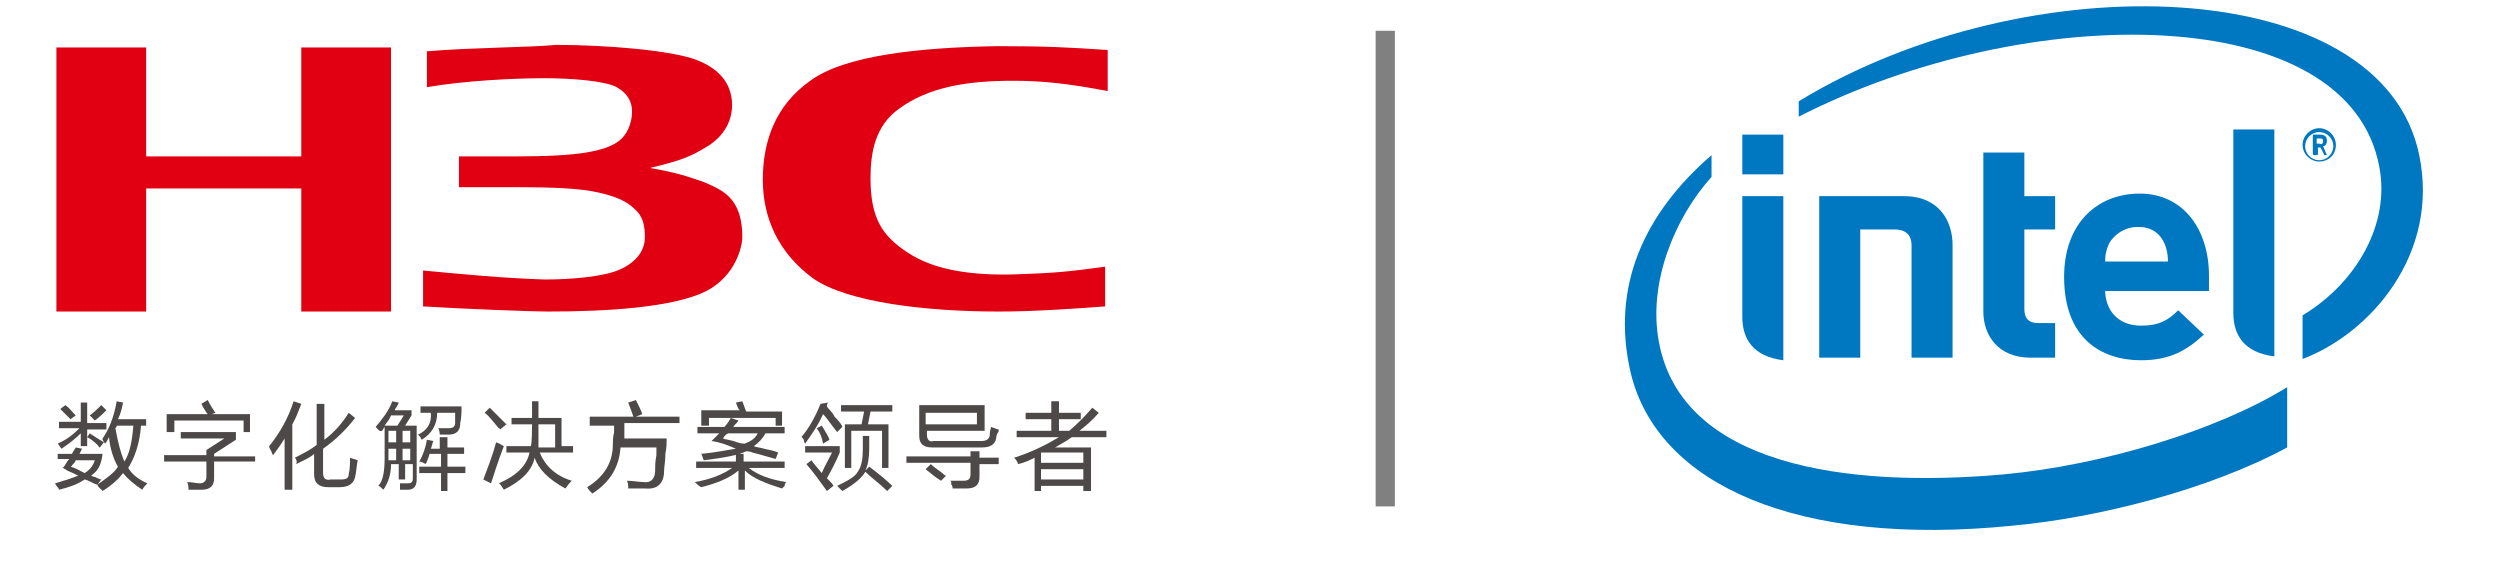 <?xml version="1.0" encoding="utf-8"?>
<!-- Generator: Adobe Illustrator 19.1.0, SVG Export Plug-In . SVG Version: 6.00 Build 0)  -->
<svg version="1.1" id="图层_1" xmlns="http://www.w3.org/2000/svg" xmlns:xlink="http://www.w3.org/1999/xlink" x="0px" y="0px"
	 viewBox="0 0 195 45" style="enable-background:new 0 0 195 45;" xml:space="preserve">
<style type="text/css">
	.st0{fill:#808080;}
	.st1{fill:#0078C1;}
	.st2{fill:#E00012;}
	.st3{fill:#4C4948;}
</style>
<g>
	<rect x="107.3" y="2.4" class="st0" width="1.5" height="37.1"/>
	<g>
		<path class="st1" d="M156.3,37c-12.3,1.1-25.1-0.7-26.9-10.3c-0.9-4.7,1.3-9.8,4.1-12.9v-1.7c-5.2,4.5-7.9,10.2-6.3,17
			c2.1,8.7,13,13.6,29.8,11.9c6.6-0.6,15.3-2.8,21.4-6.1v-4.7C172.9,33.6,163.9,36.3,156.3,37 M188.7,12.1
			C185.8-2.1,158.2-3,140.3,7.9v1.2c17.8-9.1,43-9.1,45.3,4c0.8,4.3-1.7,8.9-6,11.5v3.4C184.9,26,190.3,19.8,188.7,12.1"/>
		<path class="st1" d="M177.4,10.1h-3.2v14.3c0,1.7,0.8,3.1,3.2,3.4V10.1z"/>
		<path class="st1" d="M139.1,15.3h-3.2l0,9.4c0,1.7,0.8,3.1,3.2,3.4V15.3z"/>
		<rect x="135.9" y="10.5" class="st1" width="3.2" height="3.1"/>
		<path class="st1" d="M158.4,27.9c-2.6,0-3.7-1.8-3.7-3.6V11.9h3.2v3.4h2.4v2.6h-2.4v6.2c0,0.7,0.3,1.1,1.1,1.1h1.3v2.7H158.4"/>
		<path class="st1" d="M164.2,22.6c0,1.6,1,2.8,2.8,2.8c1.4,0,2.1-0.4,2.9-1.2l2,1.9c-1.3,1.2-2.6,2-4.9,2c-3.1,0-6-1.7-6-6.5
			c0-4.2,2.6-6.5,5.9-6.5c3.4,0,5.4,2.8,5.4,6.4v1.2H164.2 M166.8,17.7c-1.1,0-1.9,0.6-2.3,1.3c-0.2,0.5-0.3,0.8-0.3,1.4h4.9
			C169.1,19.1,168.5,17.7,166.8,17.7"/>
		<path class="st1" d="M147.8,17.9c0.9,0,1.3,0.5,1.3,1.2v8.8h3.2v-8.8c0-1.8-1-3.8-3.8-3.8l-6.6,0v12.6h3.2v-10H147.8z"/>
		<path class="st1" d="M180.9,12.6c-0.7,0-1.3-0.6-1.3-1.3c0-0.7,0.6-1.3,1.3-1.3c0.7,0,1.3,0.6,1.3,1.3
			C182.2,12.1,181.6,12.6,180.9,12.6 M180.9,10.3c-0.6,0-1.1,0.5-1.1,1.1c0,0.6,0.5,1.1,1.1,1.1c0.6,0,1.1-0.5,1.1-1.1
			C182,10.8,181.5,10.3,180.9,10.3 M181.5,12.1h-0.2c0,0,0,0,0,0l-0.3-0.6c0,0,0,0,0,0h-0.1h-0.1v0.5c0,0,0,0.1-0.1,0.1h-0.2
			c0,0-0.1,0-0.1-0.1v-1.4c0-0.1,0-0.1,0.1-0.1c0.1,0,0.3,0,0.4,0c0.4,0,0.6,0.1,0.6,0.5v0c0,0.2-0.1,0.4-0.3,0.4L181.5,12.1
			C181.5,12,181.5,12.1,181.5,12.1C181.5,12.1,181.5,12.1,181.5,12.1 M181.2,11c0-0.2-0.1-0.2-0.3-0.2h-0.1h-0.1v0.4
			c0,0,0.2,0,0.2,0C181.1,11.3,181.2,11.2,181.2,11L181.2,11z"/>
	</g>
	<g>
		<path class="st2" d="M23.5,3.7v8.5H11.4V3.7h-7v20.6h7v-9.6h12.1v9.6h7V3.7H23.5z M33.3,4v2.8c2.9-0.5,6.7-0.7,9.2-0.7
			c2,0,4.7,0.2,5.6,0.7C49,7.3,49.3,8,49.3,8.7c0,0.6-0.2,1.5-0.8,2.1c-0.6,0.6-1.6,0.9-2.8,1.1c-1.2,0.2-3,0.3-5.6,0.3l-4.3,0v2.4
			h4.6c2.7,0,4.9,0.1,6.2,0.4c1.4,0.3,2.3,0.7,2.9,1.3c0.7,0.6,0.8,1.4,0.8,2.2c0,1-0.6,1.9-1.9,2.5c-1.3,0.6-3.9,0.8-5.9,0.8
			c-3.2-0.1-6.3-0.4-9.5-0.7v2.8c3.3,0.2,8.5,0.4,9.7,0.4c4.6,0,9.8-0.3,12.4-1.6c2.3-1.2,2.8-3.5,2.8-4.2c0-0.8-0.1-1.8-0.6-2.6
			c-0.5-0.8-1.2-1.2-2.4-1.7c-1.2-0.4-1.9-0.7-4.2-1.1c2.5-0.6,3.2-0.9,4.5-1.7c1.3-0.8,1.9-2,1.9-3.2c0-1.4-0.7-2.7-2.7-3.5
			c-2-0.8-7.3-1.2-11-1.2C41.3,3.7,36.9,3.7,33.3,4 M63.2,6.3c-2.7,1.9-3.7,4.7-3.7,7.7c0,3,1.2,5.7,3.9,7.7
			c2.7,1.9,8.9,2.6,14.5,2.6c2.7,0,5.6-0.2,8.3-0.4v-3.1c-2.9,0.4-4,0.5-7,0.6c-3.3,0.1-6.3-0.3-8.4-1.7c-2-1.3-2.9-2.7-2.9-5.8
			c0-2.1,0.4-4.1,2.2-5.4c2.3-1.7,5.3-2.2,8.9-2.2c2.3,0,4.2,0.2,7.4,0.8V3.9c-3-0.2-4.7-0.3-8.6-0.3C71.8,3.7,65.9,4.3,63.2,6.3"/>
		<g>
			<path class="st3" d="M4.5,35.4h1.1c0.1-0.1,0.1-0.2,0.2-0.3c0-0.1,0.1-0.1,0.1-0.2L6.4,35l-0.2,0.4H8c-0.1,0.8-0.3,1.3-0.9,1.7
				c0.1,0,0.1,0.1,0.3,0.1c0.2,0.1,0.4,0.2,0.5,0.2l-0.3,0.4c-0.1,0-0.3-0.1-0.5-0.2c-0.2-0.1-0.4-0.2-0.5-0.2
				c-0.6,0.4-1.2,0.6-2,0.8c0-0.1-0.1-0.2-0.2-0.3c0-0.1-0.1-0.1-0.1-0.2c0.7-0.2,1.3-0.4,1.8-0.6c-0.2-0.1-0.6-0.3-1.1-0.5
				c0.4,0.2,0.3,0.1-0.1-0.1c0.2-0.2,0.3-0.5,0.5-0.7H4.5V35.4z M6.3,31.4h0.5v1.6h1.5v0.5H6.8v0.6L7,33.8c0.3,0.2,0.6,0.4,1.1,0.7
				l-0.3,0.4c-0.1,0-0.1-0.1-0.2-0.2c-0.3-0.3-0.6-0.5-0.8-0.6v0.7H6.3v-1c-0.4,0.4-0.9,0.8-1.5,1.2c-0.1-0.1-0.2-0.3-0.3-0.4
				c0.7-0.3,1.2-0.7,1.7-1.2H4.6v-0.5h1.7V31.4z M4.7,31.9l0.4-0.3c0.3,0.2,0.5,0.5,0.8,0.8l-0.4,0.3C5.3,32.5,5.1,32.3,4.7,31.9z
				 M5.5,36.4c0.4,0.1,0.7,0.3,1.1,0.5c0.5-0.3,0.7-0.7,0.8-1H5.9c0,0.1-0.1,0.2-0.2,0.3C5.6,36.3,5.6,36.4,5.5,36.4z M7.9,31.6
				L8.3,32c-0.2,0.2-0.5,0.5-0.9,0.8L7,32.4C7.3,32.2,7.6,31.9,7.9,31.6z M9.1,31.3l0.5,0.1c-0.1,0.5-0.2,0.9-0.4,1.3h2.2v0.5H11
				c-0.1,1.4-0.5,2.5-1,3.3c0.3,0.5,0.8,0.9,1.5,1.2c-0.2,0.2-0.3,0.3-0.4,0.5c-0.6-0.4-1.1-0.8-1.5-1.3c-0.3,0.4-0.8,0.9-1.6,1.4
				c-0.1-0.1-0.1-0.2-0.1-0.1c-0.2-0.2-0.3-0.3-0.3-0.4c0.7-0.5,1.3-0.9,1.6-1.4c-0.3-0.5-0.6-1.3-0.7-2.3c-0.1,0.2-0.2,0.4-0.3,0.5
				c0,0-0.1-0.1-0.2-0.3C8,34.3,8,34.3,8,34.2C8.5,33.5,8.9,32.5,9.1,31.3z M9.7,36c0.4-0.6,0.6-1.5,0.7-2.8H9.1
				c0,0.1,0,0.1-0.1,0.2C9.2,34.5,9.4,35.3,9.7,36z"/>
			<path class="st3" d="M16.1,35.1l1.4-0.9h-3.4v-0.5h4.3v0.6l-1.7,1.1v0.2h3.2V36h-3.2v1.3c0,0.6-0.3,0.9-1,0.9c-0.1,0-0.2,0-0.4,0
				c-0.3,0-0.5,0-0.6,0c0-0.2,0-0.4-0.1-0.6c0.4,0,0.7,0.1,1,0.1c0.3,0,0.5-0.2,0.5-0.5V36h-3.3v-0.5h3.3V35.1z M15.7,31.5l0.5-0.3
				c0.2,0.4,0.4,0.7,0.6,1l-0.3,0.1h3v1.4H19v-0.9h-5.4v0.9H13v-1.4h3.2c-0.1-0.1-0.2-0.3-0.4-0.6C15.8,31.6,15.7,31.5,15.7,31.5z"
				/>
			<path class="st3" d="M21,34.8c0.8-1,1.5-2.2,1.9-3.5l0.6,0.2c-0.2,0.5-0.4,1.1-0.7,1.6v5.1h-0.6v-4c-0.3,0.5-0.6,0.9-0.9,1.3
				c-0.1-0.1-0.1-0.3-0.2-0.4C21,34.9,21,34.9,21,34.8z M23,35.7c0.6-0.3,1.2-0.6,1.7-1v-3.2h0.6v2.8c0.8-0.6,1.4-1.3,1.9-2.1
				l0.5,0.4c-0.7,0.9-1.5,1.7-2.5,2.4v1.9c0,0.4,0.2,0.6,0.6,0.5h0.8c0.4,0,0.6-0.1,0.6-0.4c0.1-0.4,0.1-0.9,0.1-1.3
				c0.2,0.1,0.4,0.1,0.6,0.2c-0.1,0.5-0.1,0.9-0.2,1.3c-0.1,0.5-0.5,0.8-1.2,0.8h-0.9c-0.7,0-1.1-0.3-1.1-1v-1.6
				c-0.3,0.3-0.8,0.5-1.4,0.8C23.2,36,23.1,35.8,23,35.7z"/>
			<path class="st3" d="M29.3,33.3c0.5-0.6,1-1.2,1.3-2l0.5,0.1c0,0.1-0.1,0.2-0.2,0.4c-0.1,0.1-0.1,0.2-0.1,0.2h1.3v0.4l-0.5,0.8
				h0.9v4.2c0,0.5-0.2,0.8-0.7,0.8c-0.2,0-0.4,0-0.6,0c0-0.1,0-0.2,0-0.3c0-0.1,0-0.2,0-0.2c0.1,0,0.3,0,0.6,0
				c0.3,0,0.4-0.1,0.4-0.4v-1.1h-0.6v1.2h-0.5v-1.2h-0.6c0,0.8-0.2,1.4-0.6,2c-0.2-0.2-0.3-0.3-0.4-0.3c0.4-0.4,0.5-1.2,0.5-2.2
				v-2.4c-0.1,0.1-0.1,0.2-0.2,0.3C29.6,33.7,29.5,33.5,29.3,33.3C29.4,33.3,29.3,33.3,29.3,33.3z M30.5,32.4
				c-0.1,0.3-0.3,0.5-0.5,0.8h1l0.5-0.8H30.5z M30.3,33.6v0.9h0.6v-0.9H30.3z M30.3,35v0.9h0.6V35H30.3z M32,33.6h-0.6v0.9H32V33.6z
				 M31.4,35v0.9H32V35H31.4z M32.8,31.7H36c0,0.4,0,0.8-0.1,1.3c0,0.6-0.3,0.9-0.9,0.9c-0.3,0-0.5,0-0.7,0c0-0.1,0-0.2-0.1-0.5
				c0.1,0,0.2,0,0.4,0c0.2,0,0.3,0,0.4,0c0.3,0,0.5-0.1,0.5-0.4c0-0.1,0-0.2,0-0.4c0-0.2,0-0.3,0-0.4h-1.4c0,0.9-0.4,1.6-1.2,2.1
				c0,0-0.1-0.1-0.1-0.2c-0.1-0.1-0.2-0.2-0.2-0.2c0.7-0.3,1.1-0.9,1-1.7h-0.8V31.7z M34.4,34.1h0.5v0.8h1.3v0.5h-1.3v1h1.4v0.5
				h-1.4v1.4h-0.5v-1.4h-1.7v-0.5h1.7v-1h-0.9c0,0.1-0.1,0.3-0.2,0.6c0,0.1-0.1,0.1-0.1,0.2c-0.2-0.1-0.3-0.2-0.5-0.2
				c0.3-0.5,0.5-1.1,0.6-1.7l0.5,0.1c-0.1,0.2-0.1,0.4-0.2,0.6h0.7V34.1z"/>
			<path class="st3" d="M38.7,34.5C38.7,34.5,38.7,34.5,38.7,34.5c0.3,0.1,0.4,0.2,0.6,0.3c-0.5,1.3-0.8,2.3-1,2.9l-0.6-0.3
				C38,36.6,38.4,35.6,38.7,34.5z M38.2,31.8c0.1,0.1,0.2,0.2,0.4,0.4c0.4,0.4,0.7,0.7,0.9,0.9L39,33.5c0,0,0-0.1-0.1-0.1
				c-0.5-0.6-0.8-1-1.1-1.2L38.2,31.8z M41.5,31.3H42c0,0.4,0,0.8,0,1.3h1.8v2.2h0.9v0.5h-2.6c0.4,1,1.2,1.8,2.5,2.2
				c0,0,0,0-0.1,0.1c-0.2,0.2-0.3,0.4-0.4,0.5c-1.3-0.7-2.1-1.5-2.4-2.4c-0.2,1-1,1.8-2.4,2.5c-0.2-0.3-0.3-0.5-0.4-0.5
				c1.4-0.6,2.2-1.4,2.4-2.4h-1.8v-0.5h1.9c0.1-0.2,0.1-1.6,0.1-1.7h-1.6v-0.5h1.6C41.5,32.2,41.5,31.7,41.5,31.3z M43.3,33.1H42
				c0,0.1,0,0.8,0,0.9c0,0.3,0,0.6,0,0.9h1.3V33.1z"/>
			<path class="st3" d="M46.1,32.5h3.3c-0.1-0.3-0.2-0.6-0.4-1.1l0.6-0.2c0.2,0.4,0.4,0.8,0.5,1.1l-0.5,0.2h3.4v0.5h-4.3
				c0,0.1,0,0.3,0,0.6c0,0.2,0,0.4,0,0.6H52c0,0.3,0,0.7-0.1,1.2c0,0.6-0.1,1-0.1,1.3c0,1-0.5,1.5-1.5,1.4c-0.4,0-0.8,0-1.3,0
				c0-0.2,0-0.4-0.1-0.6c0.5,0,0.9,0.1,1.3,0.1c0.6,0.1,0.9-0.3,0.9-0.9c0-0.3,0-0.7,0.1-1.2c0-0.3,0-0.5,0-0.6h-2.8
				c-0.1,1.5-0.8,2.7-2.2,3.6c-0.1-0.1-0.3-0.3-0.4-0.5c1.3-0.8,2-1.9,2-3.3c0-0.2,0-0.6,0.1-1c0-0.2,0-0.4,0-0.5h-1.9V32.5z"/>
			<path class="st3" d="M54.2,37.6c1.2-0.2,2.2-0.6,2.9-1.1h-2.8V36h3.1v-0.6H58V36h3.2v0.5h-2.8c0.8,0.6,1.7,0.9,2.9,1.1
				c0,0.1-0.1,0.1-0.1,0.3C61.1,38,61,38.1,61,38.1c-1.3-0.4-2.3-0.8-2.9-1.4v1.5h-0.5v-1.5c-0.7,0.6-1.7,1-2.9,1.3
				C54.5,37.9,54.4,37.8,54.2,37.6z M55.5,34.4c0.2-0.2,0.4-0.4,0.6-0.6h-1.7v-0.5h2.1c0.2-0.2,0.4-0.5,0.5-0.7l0.6,0.2
				c-0.1,0.2-0.3,0.3-0.4,0.5h4v0.5h-1.5c-0.2,0.4-0.5,0.7-0.9,1c0.2,0.1,0.5,0.1,0.8,0.2c0.5,0.1,0.9,0.2,1.1,0.3l-0.2,0.5
				c-0.4-0.1-1-0.3-1.8-0.5c-0.2-0.1-0.4-0.1-0.5-0.1c-0.6,0.3-1.7,0.5-3.3,0.7c-0.1-0.2-0.1-0.3-0.2-0.5c1.1-0.1,2-0.3,2.7-0.4
				C56.7,34.7,56.2,34.5,55.5,34.4z M57.4,31.4l0.5-0.1c0.1,0.3,0.2,0.5,0.3,0.8h2.8v1.1h-0.5v-0.6h-5.2v0.6h-0.6V32h3
				C57.5,31.8,57.5,31.6,57.4,31.4z M56.4,34.2c0.2,0.1,0.6,0.1,1.1,0.3c0.3,0.1,0.5,0.1,0.6,0.1c0.5-0.2,0.8-0.4,1-0.8h-2.3
				C56.6,33.9,56.5,34,56.4,34.2z"/>
			<path class="st3" d="M64.6,31.4c-0.1,0.1-0.1,0.2-0.1,0.3c0.1,0.2,0.4,0.4,0.6,0.8c0.4,0.4,0.6,0.7,0.6,0.8l-0.4,0.4
				c-0.5-0.6-0.8-1.1-1.1-1.4c-0.4,0.9-0.9,1.6-1.4,2.3c0,0-0.1-0.1-0.1-0.3c-0.1-0.1-0.1-0.2-0.2-0.2c0.6-0.7,1.1-1.6,1.5-2.6
				L64.6,31.4z M62.9,36.2l0.4-0.3c0.1,0.2,0.4,0.5,0.8,1c0.2-0.5,0.5-1,0.8-1.6h-2.1v-0.5h2.7v0.5c-0.3,0.7-0.6,1.3-1,2
				c0.3,0.3,0.5,0.5,0.5,0.6l-0.5,0.4C64,37.6,63.5,36.9,62.9,36.2z M63.7,33.4l0.4-0.2c0.3,0.5,0.5,0.8,0.6,1.1l-0.5,0.3
				C64.1,34.1,64,33.8,63.7,33.4z M67.8,36.4c0.8,0.6,1.4,1.1,1.8,1.5l-0.4,0.4c-0.6-0.6-1.2-1-1.7-1.5c-0.3,0.5-0.9,1-1.8,1.5
				c0,0-0.1-0.1-0.2-0.2c-0.1-0.1-0.2-0.2-0.2-0.2c0.8-0.4,1.4-0.7,1.6-1.1c0.3-0.4,0.4-1,0.4-1.8v-1h0.5V35c0,0.7-0.1,1.3-0.3,1.7
				L67.8,36.4z M65.5,31.6h4.1v0.5h-1.7l-0.2,1h1.6v3.4h-0.5v-2.9h-2.4v2.9h-0.5v-3.4h1.3l0.2-1h-1.8V31.6z"/>
			<path class="st3" d="M75.8,35.2h0.6v0.5h1.5v0.5h-1.5v1c0,0.6-0.3,0.9-1,0.9c-0.3,0-0.6,0-1.1,0c0-0.1,0-0.2-0.1-0.3
				c0-0.2,0-0.3-0.1-0.3c0.2,0,0.5,0,1,0c0.4,0,0.6-0.1,0.6-0.5v-0.9h-5v-0.5h5V35.2z M76.8,33.6h-4.5v0.3c0,0.4,0.2,0.6,0.5,0.5
				h3.7c0.4,0,0.6-0.1,0.7-0.4c0,0,0-0.1,0-0.1c0-0.3,0.1-0.5,0.1-0.6c0.3,0.1,0.5,0.2,0.6,0.2c0,0.1,0,0.2-0.1,0.3
				c-0.1,0.2-0.1,0.4-0.1,0.4c-0.1,0.5-0.5,0.7-1.1,0.7h-3.9c-0.7,0-1-0.3-1-0.9v-2.4h5.1V33.6z M72.2,36.6l0.4-0.4
				c0.2,0.2,0.5,0.4,0.9,0.7c0.1,0.1,0.2,0.2,0.3,0.2l-0.4,0.4C72.9,37.2,72.6,36.9,72.2,36.6z M72.2,32.2v0.9h4v-0.9H72.2z"/>
			<path class="st3" d="M85.2,31.8l0.5,0.4c-0.5,0.6-1,1-1.5,1.4h2.1v0.5h-2.7c-0.4,0.3-0.8,0.5-1.3,0.8h2.8v3.4h-0.6v-0.4h-3.3v0.4
				h-0.5v-2.6c-0.4,0.2-0.8,0.4-1.3,0.5c0-0.1-0.1-0.3-0.3-0.5c1.3-0.4,2.5-1,3.5-1.6h-3.3v-0.5H82v-0.9h-2v-0.5h2v-0.9h0.6v0.9h1.7
				v0.5h-1.7v0.9h0.8C84,33.1,84.6,32.5,85.2,31.8z M84.5,35.3h-3.2c0,0,0,0,0,0c0,0-0.1,0-0.1,0v0.8h3.3V35.3z M81.2,36.6v0.8h3.3
				v-0.8H81.2z"/>
		</g>
	</g>
</g>
</svg>
